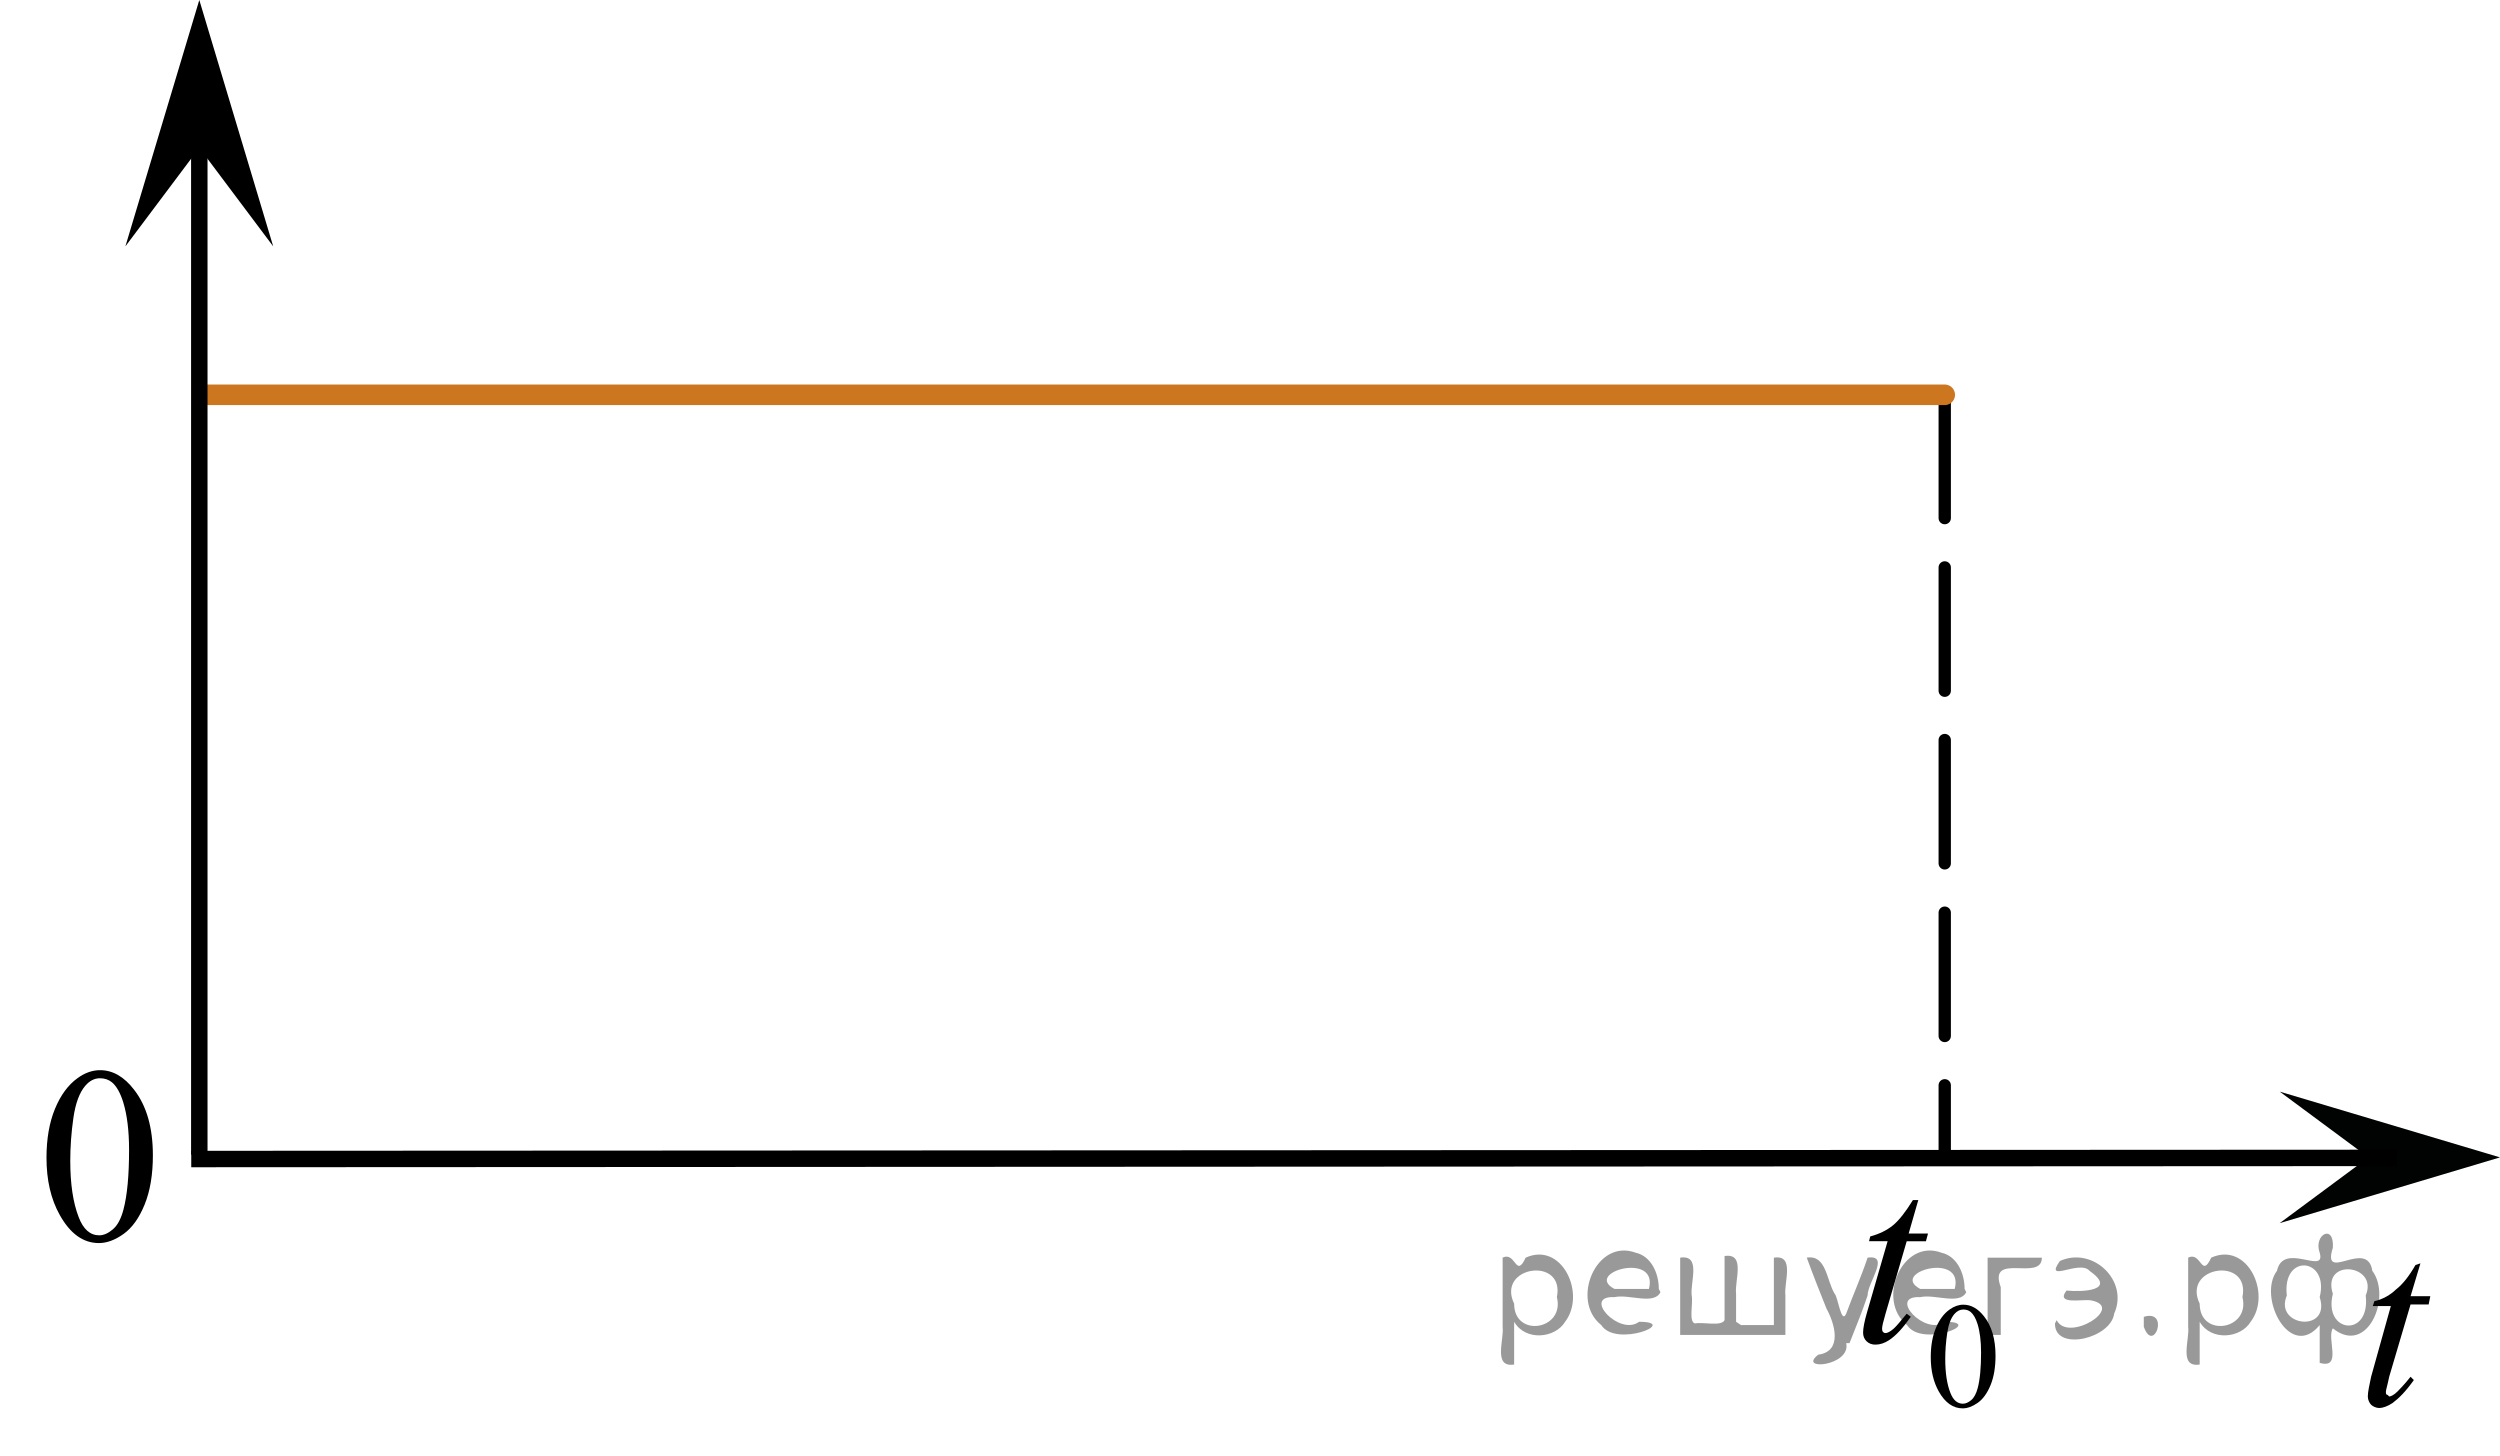 <?xml version="1.0" encoding="utf-8"?>
<!-- Generator: Adobe Illustrator 27.0.1, SVG Export Plug-In . SVG Version: 6.00 Build 0)  -->
<svg version="1.1" id="Слой_1" xmlns="http://www.w3.org/2000/svg" xmlns:xlink="http://www.w3.org/1999/xlink" x="0px" y="0px"
	 width="152.067px" height="88.564px" viewBox="0 0 152.067 88.564" enable-background="new 0 0 152.067 88.564"
	 xml:space="preserve">
<line fill="none" stroke="#000000" stroke-width="0.75" stroke-linecap="round" stroke-linejoin="round" stroke-miterlimit="10" stroke-dasharray="7.5,3" x1="118.292" y1="24.015" x2="118.292" y2="70.231"/>
<line fill="none" stroke="#CC761F" stroke-width="1.25" stroke-linecap="round" stroke-linejoin="round" stroke-miterlimit="10" x1="12.41" y1="24.015" x2="118.292" y2="24.015"/>
<polygon fill="#010202" points="144.067,70.4 138.667,66.4 152.067,70.4 138.667,74.4 "/>
<g>
	<path d="M147.227,76.845l-0.6,2h1.2l-0.1,0.5h-1.1l-1.3,4.4c-0.1,0.5-0.2,0.8-0.2,0.9s0,0.2,0.1,0.2l0.1,0.1
		c0.1,0,0.3-0.1,0.5-0.3c0.1-0.1,0.4-0.4,0.8-0.9l0.2,0.2c-0.5,0.7-0.9,1.1-1.3,1.4c-0.3,0.2-0.6,0.3-0.8,0.3s-0.4-0.1-0.5-0.2
		s-0.2-0.3-0.2-0.5c0-0.3,0.1-0.7,0.2-1.2l1.2-4.3h-1.1l0.1-0.3c0.5-0.1,1-0.4,1.3-0.7c0.4-0.3,0.8-0.8,1.2-1.5L147.227,76.845
		L147.227,76.845z"/>
</g>
<polygon points="12.123,8.991 7.627,14.985 12.123,0 16.618,14.985 "/>
<line fill="none" stroke="#000000" stroke-miterlimit="10" x1="12.123" y1="70.231" x2="12.123" y2="7.493"/>
<line fill="none" stroke="#000000" stroke-miterlimit="10" x1="11.633" y1="70.5" x2="145.792" y2="70.431"/>
<g>
	<g>
		<g>
			<defs>
				<rect id="SVGID_1_" y="61.53" width="12.363" height="18.078"/>
			</defs>
			<clipPath id="SVGID_00000026848224824100039500000008631332203219321760_">
				<use xlink:href="#SVGID_1_"  overflow="visible"/>
			</clipPath>
			<g clip-path="url(#SVGID_00000026848224824100039500000008631332203219321760_)">
				<path d="M2.828,70.428c0-1.155,0.172-2.15,0.517-2.984s0.802-1.455,1.372-1.863
					c0.443-0.324,0.9-0.486,1.373-0.486c0.767,0,1.456,0.396,2.065,1.188c0.763,0.981,1.144,2.311,1.144,3.989
					c0,1.175-0.167,2.173-0.501,2.995s-0.761,1.418-1.28,1.789c-0.519,0.371-1.019,0.556-1.501,0.556
					c-0.955,0-1.748-0.57-2.383-1.71C3.096,72.941,2.828,71.783,2.828,70.428z M4.274,70.615
					c0,1.394,0.169,2.532,0.509,3.413c0.28,0.742,0.698,1.113,1.254,1.113c0.266,0,0.541-0.121,0.826-0.362
					c0.285-0.242,0.502-0.646,0.649-1.214c0.226-0.856,0.339-2.064,0.339-3.623c0-1.155-0.118-2.119-0.354-2.891
					c-0.177-0.573-0.406-0.979-0.686-1.217c-0.202-0.165-0.445-0.247-0.73-0.247c-0.335,0-0.632,0.152-0.893,0.456
					c-0.354,0.414-0.595,1.063-0.723,1.949C4.337,68.88,4.274,69.754,4.274,70.615z"/>
			</g>
		</g>
	</g>
</g>
<g>
	<g>
		<g>
			<defs>
				
					<rect id="SVGID_00000058591685756618388520000006996794312830733231_" x="111.293" y="66.434" width="13.562" height="21.934"/>
			</defs>
			<clipPath id="SVGID_00000028320759960523664350000016740048373994237082_">
				<use xlink:href="#SVGID_00000058591685756618388520000006996794312830733231_"  overflow="visible"/>
			</clipPath>
		</g>
	</g>
	<g>
		<g>
			<defs>
				
					<rect id="SVGID_00000044872851219455708950000000696696753728615357_" x="110.609" y="66.309" width="13.953" height="22.255"/>
			</defs>
			<clipPath id="SVGID_00000019645517078410471030000016778422151320517764_">
				<use xlink:href="#SVGID_00000044872851219455708950000000696696753728615357_"  overflow="visible"/>
			</clipPath>
			<g clip-path="url(#SVGID_00000019645517078410471030000016778422151320517764_)">
				<path d="M117.442,82.557c0-0.692,0.104-1.289,0.315-1.789c0.209-0.5,0.488-0.873,0.835-1.117
					c0.27-0.194,0.548-0.291,0.835-0.291c0.467,0,0.887,0.237,1.258,0.712c0.464,0.588,0.696,1.385,0.696,2.392
					c0,0.705-0.102,1.303-0.305,1.796c-0.204,0.492-0.464,0.85-0.78,1.072s-0.621,0.334-0.914,0.334
					c-0.581,0-1.065-0.342-1.451-1.025C117.606,84.064,117.442,83.369,117.442,82.557z M118.323,82.669
					c0,0.836,0.103,1.519,0.31,2.047c0.17,0.444,0.425,0.667,0.764,0.667c0.162,0,0.329-0.072,0.503-0.217
					c0.174-0.145,0.306-0.388,0.396-0.729c0.138-0.513,0.206-1.237,0.206-2.172c0-0.692-0.072-1.27-0.216-1.733
					c-0.107-0.343-0.247-0.587-0.417-0.73c-0.123-0.099-0.271-0.148-0.445-0.148c-0.204,0-0.385,0.091-0.543,0.273
					c-0.216,0.248-0.362,0.637-0.44,1.169C118.362,81.629,118.323,82.153,118.323,82.669z"/>
			</g>
		</g>
		<g>
			<defs>
				
					<rect id="SVGID_00000075884806018989228090000010412299312194949556_" x="110.609" y="66.309" width="13.953" height="22.255"/>
			</defs>
			<clipPath id="SVGID_00000106143442253900548420000005162916057234388623_">
				<use xlink:href="#SVGID_00000075884806018989228090000010412299312194949556_"  overflow="visible"/>
			</clipPath>
			<g clip-path="url(#SVGID_00000106143442253900548420000005162916057234388623_)">
				<path d="M116.683,72.998l-0.585,2.032h1.177l-0.127,0.471h-1.169l-1.289,4.408
					c-0.14,0.473-0.21,0.779-0.21,0.918c0,0.085,0.02,0.149,0.06,0.194c0.04,0.045,0.087,0.067,0.142,0.067
					c0.125,0,0.29-0.087,0.495-0.262c0.12-0.099,0.387-0.406,0.802-0.918l0.248,0.186
					c-0.46,0.667-0.894,1.138-1.304,1.412c-0.28,0.189-0.562,0.284-0.847,0.284c-0.22,0-0.4-0.068-0.54-0.206
					c-0.14-0.137-0.21-0.312-0.21-0.526c0-0.269,0.08-0.68,0.24-1.233l1.252-4.325h-1.131l0.075-0.291
					c0.55-0.149,1.007-0.372,1.372-0.668s0.772-0.811,1.222-1.543h0.33V72.998z"/>
			</g>
		</g>
	</g>
</g>
<g style="stroke:none;fill:#000;fill-opacity:0.4" > <path d="m 92.1,80.5 c 0,0.8 0,1.6 0,2.5 -1.3,0.2 -0.6,-1.5 -0.7,-2.3 0,-1.4 0,-2.8 0,-4.2 0.8,-0.4 0.8,1.3 1.4,0.0 2.2,-1.0 3.7,2.2 2.4,3.9 -0.6,1.0 -2.4,1.2 -3.1,0.0 z m 2.6,-1.6 c 0.5,-2.5 -3.7,-1.9 -2.6,0.4 0.0,2.1 3.1,1.6 2.6,-0.4 z" /> <path d="m 101.0,78.6 c -0.4,0.8 -1.9,0.1 -2.8,0.3 -2.0,-0.1 0.3,2.4 1.5,1.5 2.5,0.0 -1.4,1.6 -2.3,0.2 -1.9,-1.5 -0.3,-5.3 2.1,-4.4 0.9,0.2 1.4,1.2 1.4,2.2 z m -0.7,-0.2 c 0.6,-2.3 -4.0,-1.0 -2.1,0.0 0.7,0 1.4,-0.0 2.1,-0.0 z" /> <path d="m 105.9,80.6 c 0.6,0 1.3,0 2.0,0 0,-1.3 0,-2.7 0,-4.1 1.3,-0.2 0.6,1.5 0.7,2.3 0,0.8 0,1.6 0,2.4 -2.1,0 -4.2,0 -6.4,0 0,-1.5 0,-3.1 0,-4.7 1.3,-0.2 0.6,1.5 0.7,2.3 0.1,0.5 -0.2,1.6 0.2,1.7 0.5,-0.1 1.6,0.2 1.8,-0.2 0,-1.3 0,-2.6 0,-3.9 1.3,-0.2 0.6,1.5 0.7,2.3 0,0.5 0,1.1 0,1.7 z" /> <path d="m 112.3,81.7 c 0.3,1.4 -3.0,1.7 -1.7,0.7 1.5,-0.2 1.0,-1.9 0.5,-2.8 -0.4,-1.0 -0.8,-2.0 -1.2,-3.1 1.2,-0.2 1.2,1.4 1.7,2.2 0.2,0.2 0.4,1.9 0.7,1.2 0.4,-1.1 0.9,-2.2 1.3,-3.4 1.4,-0.2 0.0,1.5 -0.0,2.3 -0.3,0.9 -0.7,1.9 -1.1,2.9 z" /> <path d="m 119.6,78.6 c -0.4,0.8 -1.9,0.1 -2.8,0.3 -2.0,-0.1 0.3,2.4 1.5,1.5 2.5,0.0 -1.4,1.6 -2.3,0.2 -1.9,-1.5 -0.3,-5.3 2.1,-4.4 0.9,0.2 1.4,1.2 1.4,2.2 z m -0.7,-0.2 c 0.6,-2.3 -4.0,-1.0 -2.1,0.0 0.7,0 1.4,-0.0 2.1,-0.0 z" /> <path d="m 120.9,81.2 c 0,-1.5 0,-3.1 0,-4.7 1.1,0 2.2,0 3.3,0 0.0,1.5 -3.3,-0.4 -2.5,1.8 0,0.9 0,1.9 0,2.9 -0.2,0 -0.5,0 -0.7,0 z" /> <path d="m 125.1,80.3 c 0.7,1.4 4.2,-0.8 2.1,-1.2 -0.5,-0.1 -2.2,0.3 -1.5,-0.6 1.0,0.1 3.1,0.0 1.4,-1.2 -0.6,-0.7 -2.8,0.8 -1.8,-0.6 2.0,-0.9 4.2,1.2 3.3,3.2 -0.2,1.5 -3.5,2.3 -3.6,0.7 l 0,-0.1 0,-0.0 0,0 z" /> <path d="m 130.4,80.1 c 1.6,-0.5 0.6,2.3 -0.0,0.6 -0.0,-0.2 0.0,-0.4 0.0,-0.6 z" /> <path d="m 133.8,80.5 c 0,0.8 0,1.6 0,2.5 -1.3,0.2 -0.6,-1.5 -0.7,-2.3 0,-1.4 0,-2.8 0,-4.2 0.8,-0.4 0.8,1.3 1.4,0.0 2.2,-1.0 3.7,2.2 2.4,3.9 -0.6,1.0 -2.4,1.2 -3.1,0.0 z m 2.6,-1.6 c 0.5,-2.5 -3.7,-1.9 -2.6,0.4 0.0,2.1 3.1,1.6 2.6,-0.4 z" /> <path d="m 139.1,78.8 c -0.8,1.9 2.7,2.3 2.0,0.1 0.6,-2.4 -2.3,-2.7 -2.0,-0.1 z m 2.0,4.2 c 0,-0.8 0,-1.6 0,-2.4 -1.8,2.2 -3.8,-1.7 -2.6,-3.3 0.4,-1.8 3.0,0.3 2.6,-1.1 -0.4,-1.1 0.9,-1.8 0.8,-0.3 -0.7,2.2 2.1,-0.6 2.4,1.4 1.2,1.6 -0.3,5.2 -2.4,3.5 -0.4,0.6 0.6,2.5 -0.8,2.1 z m 2.8,-4.2 c 0.8,-1.9 -2.7,-2.3 -2.0,-0.1 -0.6,2.4 2.3,2.7 2.0,0.1 z" /> </g></svg>

<!--File created and owned by https://sdamgia.ru. Copying is prohibited. All rights reserved.-->
